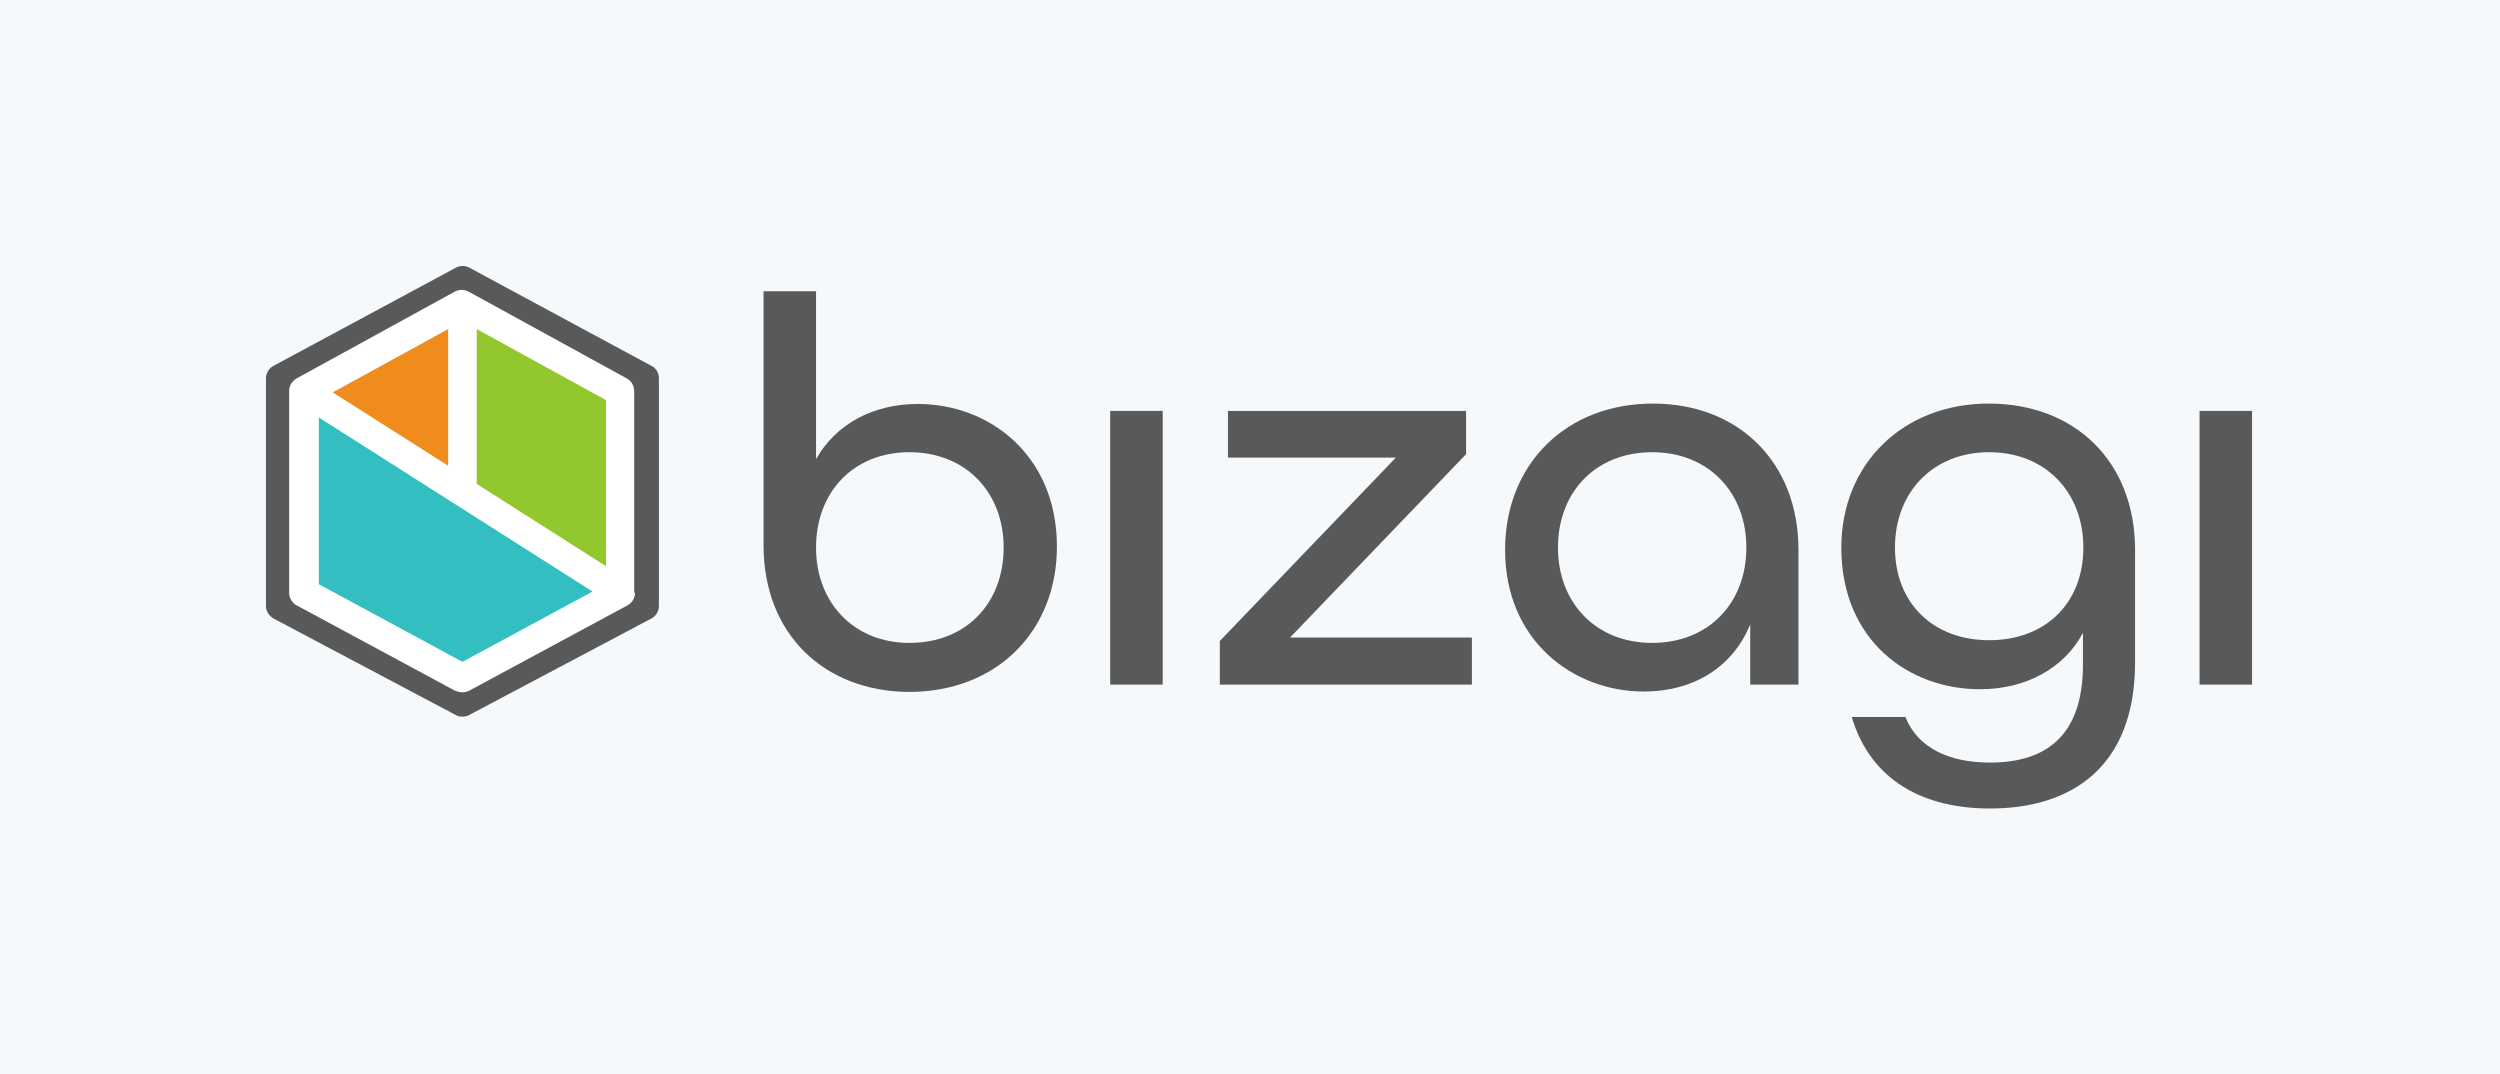 <svg width="235" height="101" viewBox="0 0 235 101" fill="none" xmlns="http://www.w3.org/2000/svg">
<rect width="235" height="101" fill="#F6F9FB"/>
<path d="M43.47 28.646V46.245L28.592 36.775L43.47 28.646Z" fill="#F08B1D"/>
<path d="M43.469 28.646L58.347 36.775V55.716L43.469 46.245V28.646Z" fill="#92C82D"/>
<path d="M28.592 36.775L58.347 55.716L43.47 63.736L28.592 55.716V36.775Z" fill="#33BFC1"/>
<path d="M59 35.614L44.123 27.449C43.724 27.232 43.216 27.232 42.816 27.449L27.939 35.614C27.504 35.868 27.25 36.303 27.25 36.811V55.753C27.25 56.261 27.504 56.696 27.976 56.95L42.853 64.969C43.071 65.078 43.288 65.114 43.506 65.114C43.724 65.114 43.941 65.042 44.159 64.969L59.036 56.95C59.472 56.732 59.762 56.261 59.762 55.753V36.775C59.69 36.303 59.435 35.831 59 35.614ZM57.004 53.249L44.812 45.484C44.812 45.447 44.812 45.411 44.812 45.375V30.933L56.968 37.609V53.249H57.004ZM42.127 43.778L31.277 36.884L42.127 30.933V43.778ZM43.47 62.212L29.971 54.918V39.242L55.698 55.607L43.47 62.212Z" fill="white"/>
<path d="M61.214 34.38L44.123 25.163C43.724 24.946 43.252 24.946 42.853 25.163L25.726 34.38C25.29 34.598 25 35.069 25 35.577V56.95C25 57.458 25.29 57.893 25.726 58.147L42.853 67.219C43.034 67.328 43.252 67.364 43.47 67.364C43.687 67.364 43.905 67.328 44.087 67.219L61.214 58.147C61.649 57.93 61.939 57.458 61.939 56.95V35.577C61.939 35.069 61.685 34.598 61.214 34.38ZM59.69 55.716C59.69 56.224 59.435 56.66 58.964 56.914L44.087 64.933C43.869 65.042 43.651 65.078 43.433 65.078C43.216 65.078 42.998 65.005 42.78 64.933L27.903 56.914C27.468 56.696 27.177 56.224 27.177 55.716V36.775C27.177 36.267 27.431 35.831 27.867 35.577L42.744 27.413C43.143 27.195 43.651 27.195 44.05 27.413L58.928 35.577C59.363 35.831 59.617 36.267 59.617 36.775V55.716H59.69Z" fill="#595959"/>
<path d="M71.773 51.253V27.377H76.708V43.161C78.594 39.823 82.114 37.972 86.287 37.972C93 37.972 99.35 42.798 99.35 51.362C99.35 59.417 93.617 65.041 85.453 65.041C77.506 65.005 71.773 59.635 71.773 51.253ZM94.343 51.47C94.343 46.282 90.787 42.508 85.489 42.508C80.227 42.508 76.708 46.245 76.708 51.47C76.708 56.659 80.264 60.433 85.489 60.433C90.823 60.433 94.343 56.696 94.343 51.47Z" fill="#595959"/>
<path d="M104.358 38.626H109.293V64.352H104.358V38.626Z" fill="#595959"/>
<path d="M114.663 60.252L131.209 43.016H115.425V38.626H137.813V42.69L121.267 59.925H138.358V64.352H114.663V60.252Z" fill="#595959"/>
<path d="M141.478 51.688C141.478 43.633 147.211 37.936 155.376 37.936C163.431 37.936 169.056 43.452 169.056 51.688V64.352H164.52V58.692C162.814 62.865 159.004 65.005 154.541 65.005C147.828 65.005 141.478 60.179 141.478 51.688ZM164.157 51.471C164.157 46.282 160.601 42.508 155.303 42.508C150.005 42.508 146.449 46.245 146.449 51.471C146.449 56.66 150.005 60.433 155.303 60.433C160.601 60.433 164.157 56.696 164.157 51.471Z" fill="#595959"/>
<path d="M174.063 67.4H179.107C180.304 70.376 183.316 71.682 187.054 71.682C192.315 71.682 195.799 69.178 195.799 62.465V59.49C194.021 62.828 190.428 64.788 186.11 64.788C179.434 64.788 173.083 60.216 173.083 51.471C173.083 43.669 178.817 37.936 186.945 37.936C195.073 37.936 200.697 43.415 200.697 51.688V62.248C200.697 72.154 194.674 76 187.054 76C180.776 76 175.841 73.351 174.063 67.4ZM195.835 51.471C195.835 46.282 192.279 42.508 186.981 42.508C181.683 42.508 178.127 46.282 178.127 51.471C178.127 56.66 181.683 60.179 186.981 60.179C192.279 60.179 195.835 56.696 195.835 51.471Z" fill="#595959"/>
<path d="M206.757 38.626H211.692V64.352H206.757V38.626Z" fill="#595959"/>
</svg>
